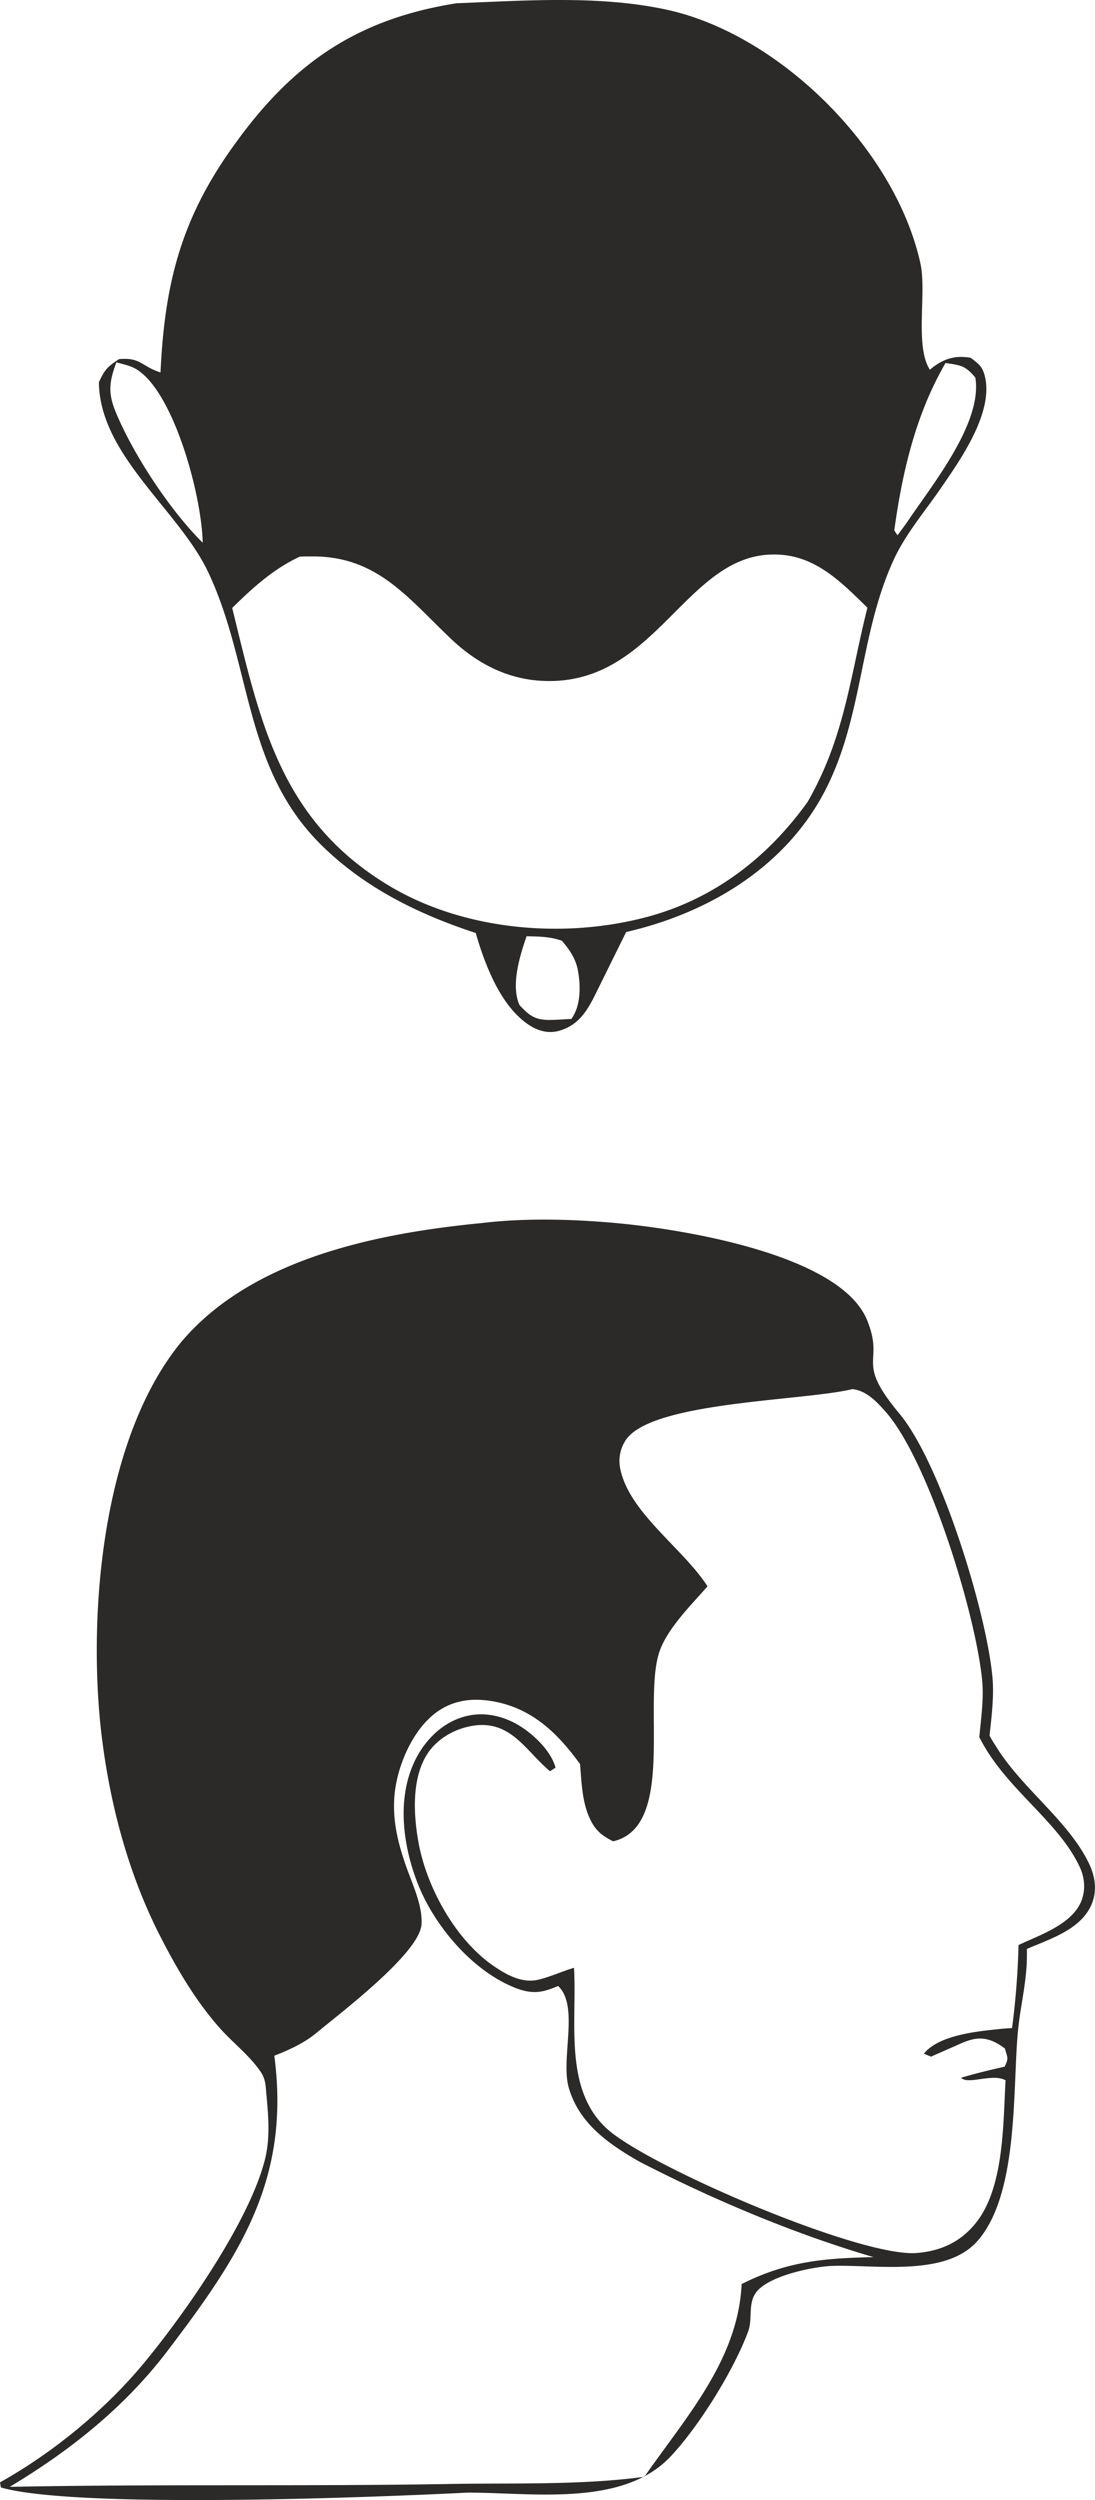 <?xml version="1.0" encoding="UTF-8"?> <svg xmlns="http://www.w3.org/2000/svg" viewBox="0 0 741.8 1692.87"><defs><style>.cls-1{fill:#2b2a29;}</style></defs><g id="Layer_2" data-name="Layer 2"><g id="Layer_1-2" data-name="Layer 1"><g id="_1" data-name="1"><path class="cls-1" d="M309.28,2.2C355.41.44,405.49-3.29,450.74,6.37c77.1,16.26,156.18,94.9,172.88,172.44,4.17,19.76-4,55.79,6.37,71.6a14.15,14.15,0,0,1,2-1.75c8.13-6.15,15.82-8.13,25.7-6.37,5.71,4.61,7.91,5.71,9.67,13.18,5.49,24.6-17.14,56.45-30.31,75.56-10.77,15.6-24.17,31.41-31.86,48.54-24.6,53.82-20,113.79-52.06,166.07-28.33,45.91-77.32,73.58-128.94,85.45l-19.11,38.66c-5.93,12.08-11.42,23.5-25.26,27.89-6.59,2.2-13.18,1.1-19.11-2.19-20.87-11.87-32.07-41.74-38.44-63.71-38.88-12.74-75.12-30.53-104.56-59.52-52.93-52.28-47-121.48-76.44-184.3C121.47,345.53,67.44,308.4,67,258.76c4.17-8.78,5.49-10.1,13.62-15.59,14.93-1.32,14.93,4.83,28.11,9,2.86-61.28,14.28-105.22,51-155.52C199.23,42,242.72,12.74,309.28,2.2ZM203,376.94c-17.8,8.35-31.63,20.87-45.69,34.71,18.89,76.88,32.29,143.21,105.43,187.59,50.31,30.53,117.74,36.68,174.19,22,45.91-11.86,83-40.2,110.27-78.42,25.05-43.71,28.56-84.13,40.42-131.35-18-17.58-35.58-35.81-62.6-36-61.29-.88-80.62,90.72-159.26,85.45-23.28-1.54-43.27-12.3-60-28.12-30.32-28.77-51-57.11-96.43-56A61.53,61.53,0,0,0,203,376.94ZM78.86,245.36c-6.15,16.26-5.27,23.51,2,39.32,12.31,27.24,35.37,61.95,56.46,82.81-.66-30.09-16.92-91.6-39.1-112.9C91.38,248.22,87.86,247.78,78.86,245.36Zm561.67.44c-20.21,34.93-29.22,73.59-34.71,113.35l2.2,3.29,6.15-8.35c16.26-24.6,51.62-67.21,46.57-98.4C653.93,247.56,651.07,247.34,640.53,245.8ZM356.73,633.94c-4.61,13.4-10.76,33.17-4.83,46.57,6.37,6.81,10.1,10.1,20.2,10.1,5.06,0,9.89-.44,14.94-.66,6.59-9,6.37-22.62,4.39-33.16-1.53-7.91-5.71-13.84-10.76-19.77C372.76,634.16,365.3,634.16,356.73,633.94Z"></path><path class="cls-1" d="M326.63,828.12c29.22-3.51,61.07-2.63,90.29,0,44.59,4,152.22,21.09,170.45,65.68,12.3,30.09-8.78,26.58,22,63.48,27.89,33.39,59.09,134.65,63,178.81,1.1,12.74-.66,26.35-2,39.09a72.77,72.77,0,0,0,4.18,7c17.57,29,51,51.84,64.14,81.72,3.51,8.34,4.39,17.35.66,25.92-7.47,16.91-28.12,23.06-43.72,29.87.66,20.87-4.39,37.12-6.15,56.89-3.51,40.2.44,109.61-27.45,141-21.53,24.16-68.32,15.81-98,16.69-13.18.44-45.69,7-52.72,19.33-4.39,7.47-1.54,16.91-4.39,24.82-9.67,26.36-33.83,65.24-53.16,85.45-32.73,34-94.24,23.72-137.51,23.94-64.8,3.3-265.35,11-315.65-3.51L0,1680.84c36.24-20.21,72.49-50.08,98.63-82.15,27.46-33.39,71-95.77,81.05-137.29,3.52-14.72,2-29.87.66-44.59-.44-5.49-.66-9.66-4-14.28-7-10.32-18.23-19.11-26.8-28.55-17.13-19.11-30.53-42.18-42.18-65.24-21.52-42.84-33.82-90.94-39.1-138.61-8.56-80.39,1.54-197,54.48-261.39C170.68,851.84,256.34,834.93,326.63,828.12ZM577.49,940.59c-33.61,8.12-136,8.34-153.55,34.48a25.55,25.55,0,0,0-3.73,19.55c6.15,29.88,42.83,54,59.09,79.52-10.76,12.3-26.14,27.46-32.07,42.83-12.74,33.61,11.42,119.72-31.85,129.82-8.79-4.39-13-8.34-16.92-18-4.17-10.54-4.61-23.06-5.49-34.27-15.59-21.52-33.39-38.66-60.84-42.83-13.18-2-25.7-.22-36.69,7.91-16,11.86-26.14,35.8-28.11,55.13-1.54,16,1.53,30.32,6.59,45.47,4.17,13,12.52,29,11.64,42.84-1.32,19.33-53.82,59.09-70.51,72.92-8.57,7.25-18.67,11.87-29.22,16,11,83.69-23.06,135.09-72.71,200.33-29,38-65.89,67.22-106.53,91.6,100.38-2,200.55-.22,300.93-2,42.4-.66,87,.88,129-4.83,28.33-40.64,63.48-79.3,65.89-130.48,30.54-15.38,55.8-17.57,89.4-18.23C538,1512.58,482.81,1489.3,433,1463.6c-20.65-11.86-40.64-25.7-47.67-49.86-5.71-19.77,7.25-55.36-7.24-69a22.82,22.82,0,0,1-2.2.88c-9.45,3.95-16.26,4.39-26.14.66-29.22-11.2-54.92-41.52-66.34-69.85-9.88-24.6-14.5-55.36-3.95-80.62,5.93-14.5,17.57-27.67,32.73-32.73,12.74-4.39,25.92-2.19,37.56,4.18,10.32,5.71,23.5,17.79,26.58,29.65l-3.74,2.42c-16.25-13.62-26.14-34-50.74-31-12.08,1.54-23.94,7.69-31.19,17.58-12.52,17.35-10.54,44.59-6.59,64.58,6.37,30.31,26.14,65.24,52.5,82.15,8.35,5.49,17.79,10.11,27.9,7.91,8.34-2,16.25-5.71,24.38-8.13,2.2,36.25-7.47,83,23.28,109.83,29.66,25.7,171.78,86.77,209.34,83.25,15.38-1.32,28.34-7,38.44-18.89,20.43-23.72,19.55-67.87,21.31-98-8.79-5-25.7,3.3-30.1-1.75,9.67-2.86,19.55-5.28,29.44-7.47,2.85-5.71,2-5.93.22-12.3-6.15-4.62-12.74-7.91-20.87-6.37-5.05.88-10.1,3.51-14.72,5.49l-14.5,6.37-4.83-2c9.67-12.08,34.05-14.94,49.21-16.47,3.51-.44,7-.66,10.54-.88a537.53,537.53,0,0,0,4.39-56.23c14.5-6.81,35.81-13.84,42.4-29.44,3.29-7.91,2.41-16.69-1.32-24.16-14.94-31.19-50.52-52.72-67.66-87.21,1.1-11.86,3.08-25.7,2-37.56-4-44.59-35.8-147.83-64.58-181.66C594.62,949.81,587.37,941.69,577.49,940.59Z"></path></g></g></g></svg> 